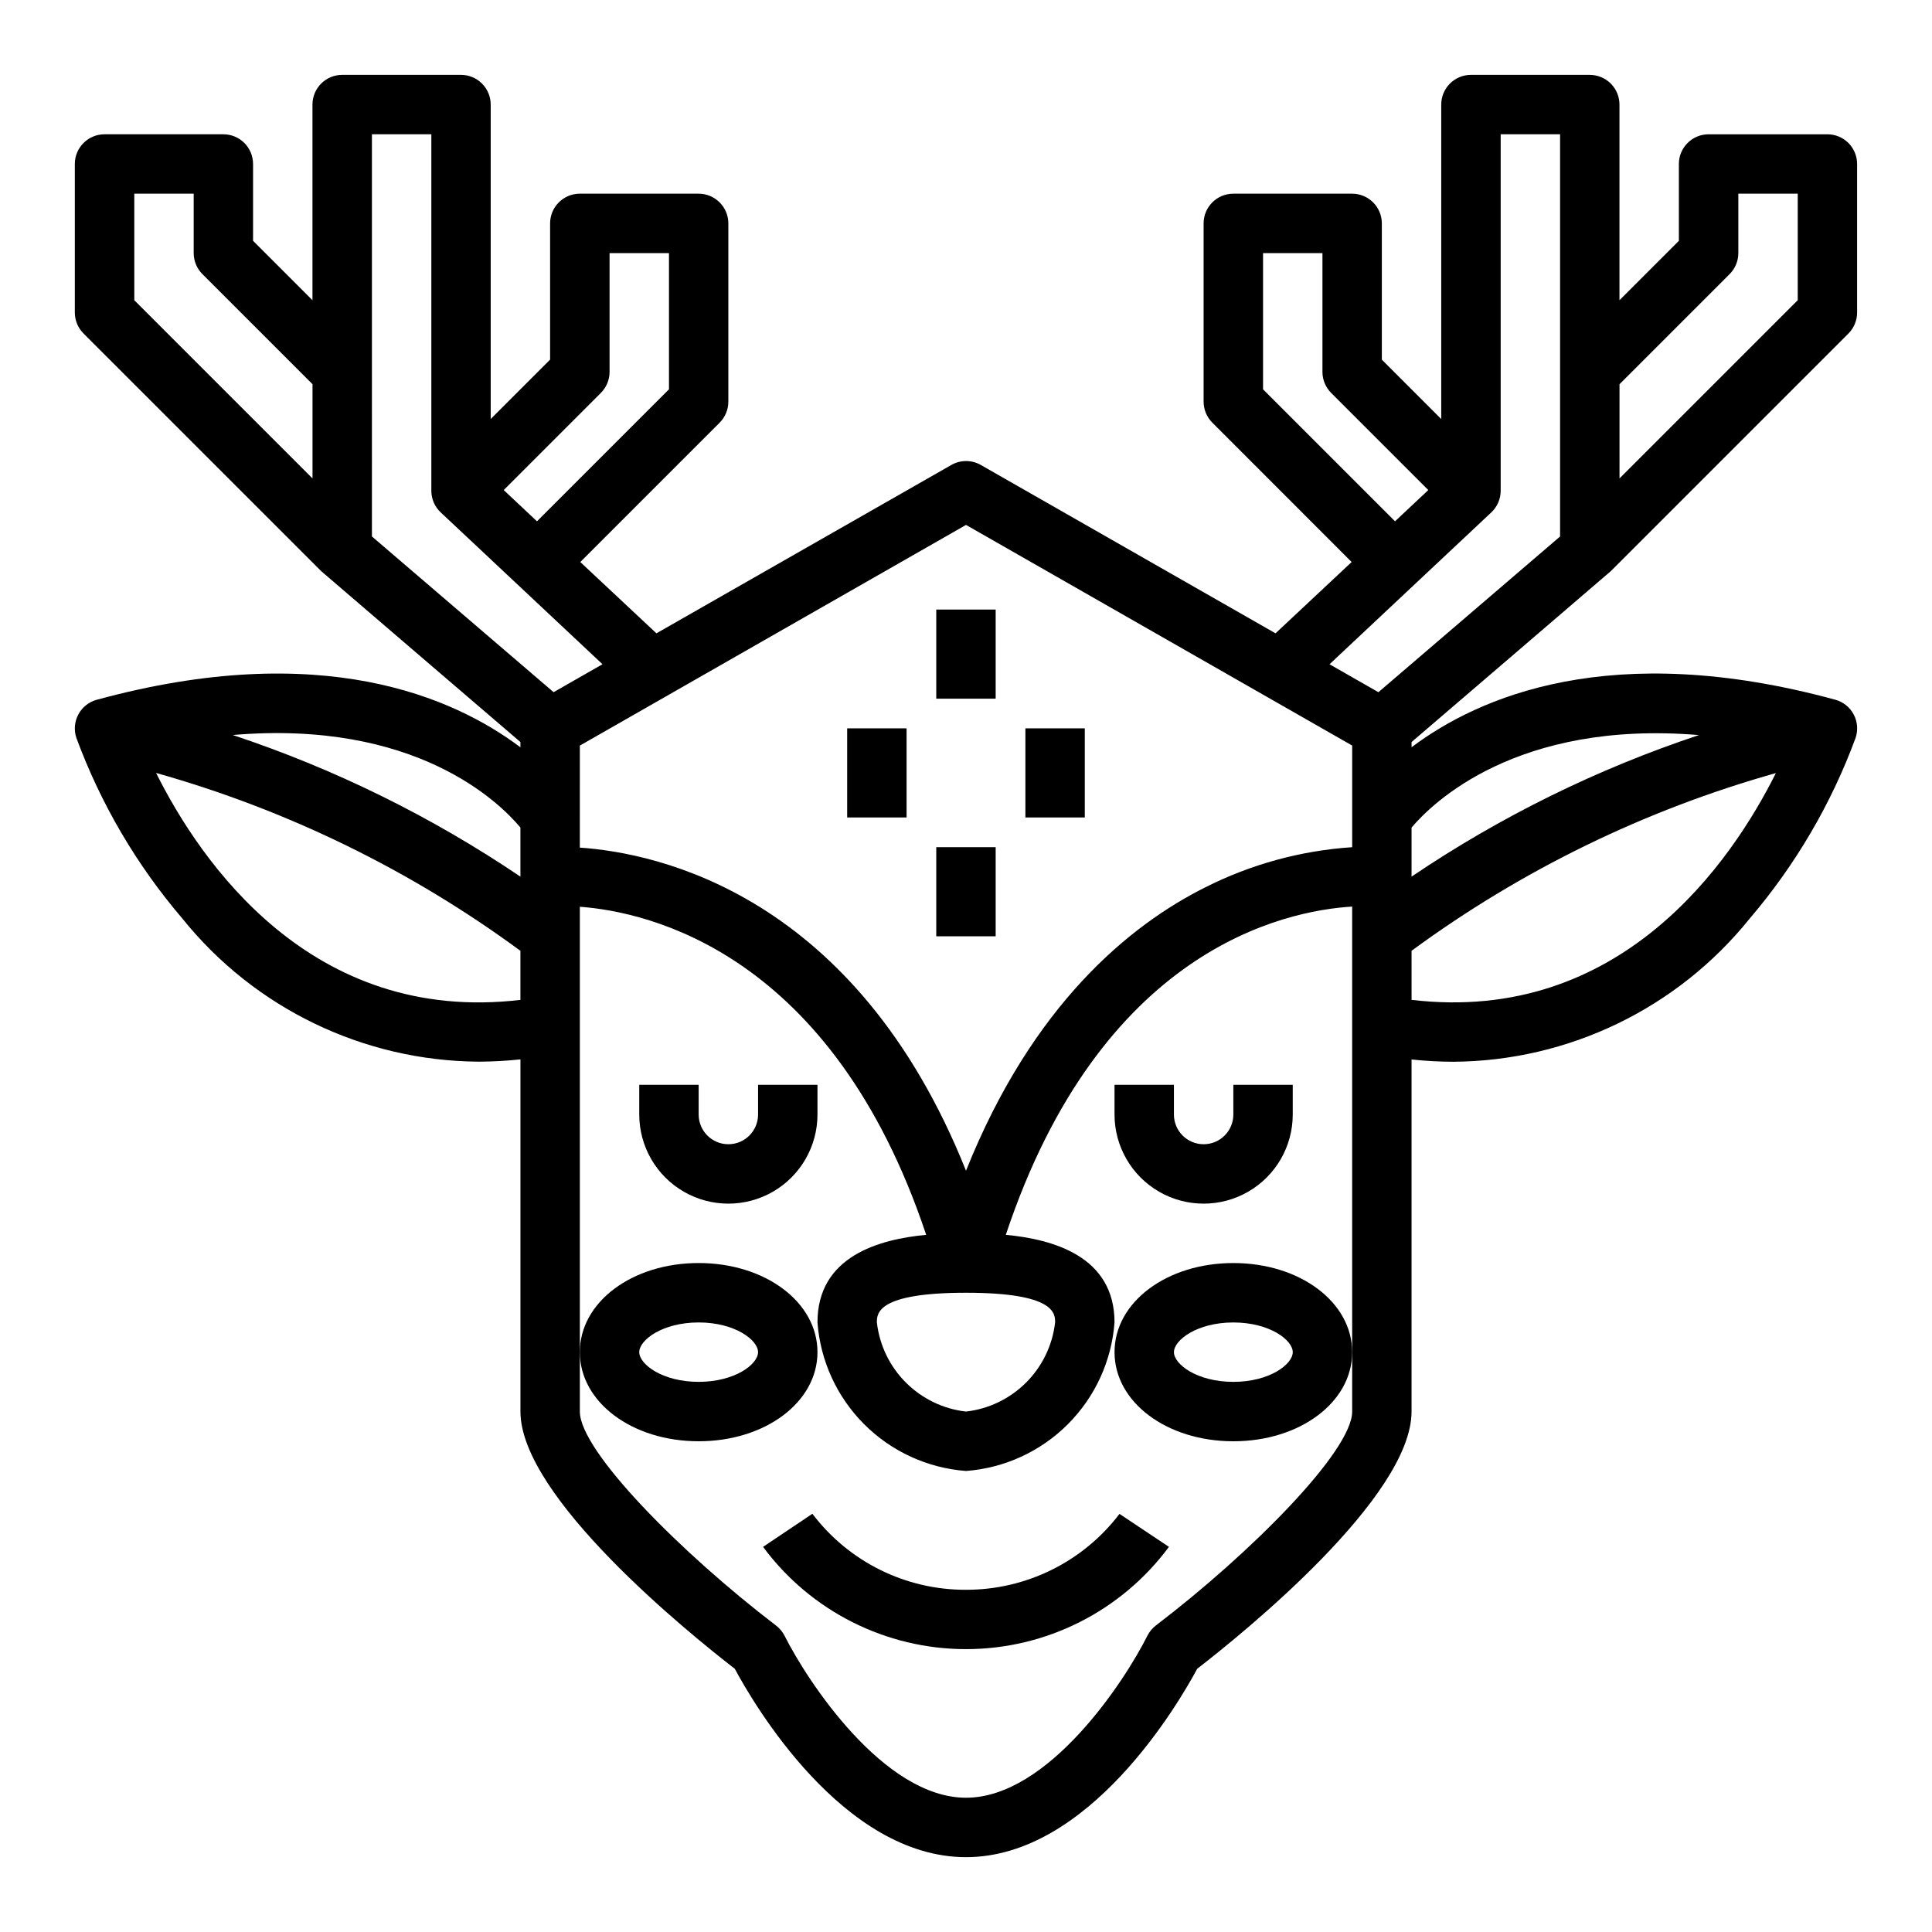 <?xml version="1.0" encoding="UTF-8"?>
<!-- Uploaded to: SVG Repo, www.svgrepo.com, Generator: SVG Repo Mixer Tools -->
<svg fill="#000000" width="800px" height="800px" version="1.1" viewBox="144 144 512 512" xmlns="http://www.w3.org/2000/svg">
 <g>
  <path d="m229.12 295.36c0.055 0.078 52.797 45.289 52.797 45.289v1.395c-17.68-13.305-52.805-28.82-112.28-12.594v-0.004c-2.09 0.57-3.852 1.973-4.871 3.879-1.023 1.906-1.215 4.152-0.531 6.207 6.457 17.492 15.965 33.703 28.082 47.875 19.152 23.824 48.016 37.762 78.586 37.945 3.68-0.016 7.359-0.219 11.02-0.605v93.336c0 22.641 44.555 58.688 56.805 68.156 4.816 8.992 28.582 49.926 61.27 49.926 32.684 0 56.449-40.934 61.277-49.926 12.246-9.469 56.801-45.516 56.801-68.156v-93.312c3.66 0.387 7.34 0.59 11.023 0.605 30.566-0.184 59.43-14.121 78.586-37.945 12.121-14.184 21.629-30.406 28.078-47.914 0.684-2.055 0.492-4.301-0.527-6.207-1.023-1.906-2.785-3.309-4.871-3.879-59.473-16.207-94.598-0.691-112.28 12.594l-0.004-1.375s52.742-45.211 52.797-45.289l62.977-62.977c1.477-1.477 2.301-3.477 2.301-5.566v-39.359c0-2.086-0.832-4.09-2.305-5.566-1.477-1.477-3.481-2.305-5.566-2.305h-31.488c-4.348 0-7.875 3.523-7.875 7.871v20.359l-15.742 15.742v-51.844c0-2.09-0.828-4.09-2.305-5.566-1.477-1.477-3.481-2.309-5.566-2.309h-31.488c-4.348 0-7.875 3.527-7.875 7.875v83.332l-15.742-15.742v-36.102c0-2.09-0.828-4.09-2.305-5.566-1.477-1.477-3.481-2.309-5.566-2.309h-31.488c-4.348 0-7.871 3.527-7.871 7.875v47.23c0 2.09 0.828 4.09 2.305 5.566l36.926 36.941-20.176 18.895-78.098-44.617c-2.418-1.383-5.387-1.383-7.809 0l-78.16 44.617-20.176-18.895 36.926-36.926c1.48-1.48 2.312-3.488 2.309-5.582v-47.23c0-2.09-0.832-4.09-2.309-5.566-1.473-1.477-3.477-2.309-5.566-2.309h-31.484c-4.348 0-7.875 3.527-7.875 7.875v36.102l-15.742 15.742v-83.332c0-2.09-0.832-4.09-2.305-5.566-1.477-1.477-3.481-2.309-5.566-2.309h-31.488c-4.348 0-7.875 3.527-7.875 7.875v51.844l-15.742-15.742v-20.359c0-2.086-0.828-4.09-2.305-5.566-1.477-1.477-3.481-2.305-5.566-2.305h-31.488c-4.348 0-7.875 3.523-7.875 7.871v39.359c0.004 2.09 0.832 4.09 2.309 5.566zm52.797 113.62c-55.426 6.559-84.82-36.645-96.551-60.141 34.754 9.781 67.461 25.746 96.551 47.137zm0-32.66c-23.578-15.934-49.227-28.562-76.234-37.535 48.516-4.117 70.723 17.926 76.234 24.523zm291.27-130.5 29.18-29.18c1.477-1.477 2.309-3.481 2.309-5.566v-15.746h15.742v28.23l-47.23 47.23zm-70.848 272.26c0 10.5-26.992 37.613-52.012 56.68-0.949 0.73-1.727 1.668-2.266 2.738-5.961 11.965-26.223 42.918-48.059 42.918s-42.074-30.961-48.066-42.887c-0.535-1.07-1.309-2.004-2.262-2.731-25.016-19.105-52.008-46.215-52.008-56.719v-133.78c18.184 1.34 66.809 12.129 91.781 86.945-12.41 1.176-28.809 5.637-28.809 23.215 0.762 10.188 5.156 19.762 12.379 26.984 7.223 7.227 16.797 11.617 26.984 12.379 10.184-0.762 19.762-5.152 26.984-12.379 7.223-7.223 11.613-16.797 12.375-26.984 0-17.578-16.406-22.043-28.812-23.215 25.145-75.5 73.578-85.883 91.789-86.992zm-102.34-31.488c23.617 0 23.617 5.512 23.617 7.871h-0.004c-0.688 6.027-3.398 11.645-7.684 15.93-4.289 4.289-9.906 7-15.93 7.688-6.027-0.688-11.641-3.398-15.93-7.688-4.289-4.285-7-9.902-7.688-15.93 0-2.359 0-7.871 23.617-7.871zm118.08-77.617-0.004-13.004c29.098-21.367 61.801-37.32 96.551-47.098-11.73 23.457-41.09 66.637-96.551 60.102zm76.16-70.172c-26.98 8.969-52.605 21.59-76.164 37.512v-12.996c5.402-6.402 27.812-28.547 76.164-24.516zm-115.52-91.629v-36.102h15.742v31.488c0.004 2.086 0.832 4.09 2.309 5.566l25.742 25.742-8.816 8.281zm60.496 32.613c1.582-1.488 2.481-3.566 2.481-5.738v-94.465h15.742v106.59l-48.145 41.266-12.957-7.406zm-139.21 3.32 96.824 55.324 5.512 3.148v26.934c-13.566 0.898-26.809 4.519-38.945 10.648-19.875 9.941-45.738 30.922-63.395 75.098-29.238-73.211-81.734-84.23-102.34-85.633l0.004-27.035 5.512-3.148zm-96.773-34.98c1.477-1.477 2.309-3.481 2.309-5.566v-31.488h15.742v36.102l-34.977 34.977-8.816-8.281zm-60.668-68.543h15.742v94.465c0 2.172 0.898 4.25 2.481 5.738l42.879 40.242-12.957 7.406-48.145-41.266zm-62.977 15.742h15.742v15.746c0.004 2.086 0.832 4.09 2.309 5.566l29.18 29.18v24.969l-47.23-47.23z"/>
  <path d="m400 565.31c-15.984 0.062-31.062-7.402-40.707-20.145l-13.074 8.77c12.617 17.047 32.57 27.102 53.781 27.102 21.207 0 41.16-10.055 53.781-27.102l-13.098-8.738h-0.004c-9.668 12.699-24.719 20.141-40.68 20.113z"/>
  <path d="m470.85 478.72c-17.656 0-31.488 10.367-31.488 23.617s13.832 23.617 31.488 23.617 31.488-10.367 31.488-23.617-13.832-23.617-31.488-23.617zm0 31.488c-9.613 0-15.742-4.66-15.742-7.871 0-3.211 6.133-7.871 15.742-7.871 9.613 0 15.742 4.66 15.742 7.871 0 3.211-6.133 7.871-15.742 7.871z"/>
  <path d="m329.15 525.95c17.656 0 31.488-10.367 31.488-23.617s-13.832-23.617-31.488-23.617-31.488 10.367-31.488 23.617c0.004 13.25 13.832 23.617 31.488 23.617zm0-31.488c9.613 0 15.742 4.66 15.742 7.871 0 3.211-6.133 7.871-15.742 7.871-9.613 0-15.742-4.66-15.742-7.871 0-3.211 6.133-7.871 15.742-7.871z"/>
  <path d="m392.12 305.54h15.742v23.617h-15.742z"/>
  <path d="m415.74 337.02h15.742v23.617h-15.742z"/>
  <path d="m392.12 368.51h15.742v23.617h-15.742z"/>
  <path d="m368.51 337.02h15.742v23.617h-15.742z"/>
  <path d="m360.64 431.49h-15.742v7.871c0 4.348-3.523 7.871-7.871 7.871-4.348 0-7.875-3.523-7.875-7.871v-7.871h-15.742v7.871c0 8.438 4.5 16.234 11.809 20.453 7.305 4.219 16.309 4.219 23.617 0 7.305-4.219 11.805-12.016 11.805-20.453z"/>
  <path d="m439.36 431.49v7.871c0 8.438 4.5 16.234 11.809 20.453 7.305 4.219 16.309 4.219 23.613 0 7.309-4.219 11.809-12.016 11.809-20.453v-7.871h-15.742v7.871c0 4.348-3.523 7.871-7.871 7.871-4.348 0-7.875-3.523-7.875-7.871v-7.871z"/>
 </g>
</svg>